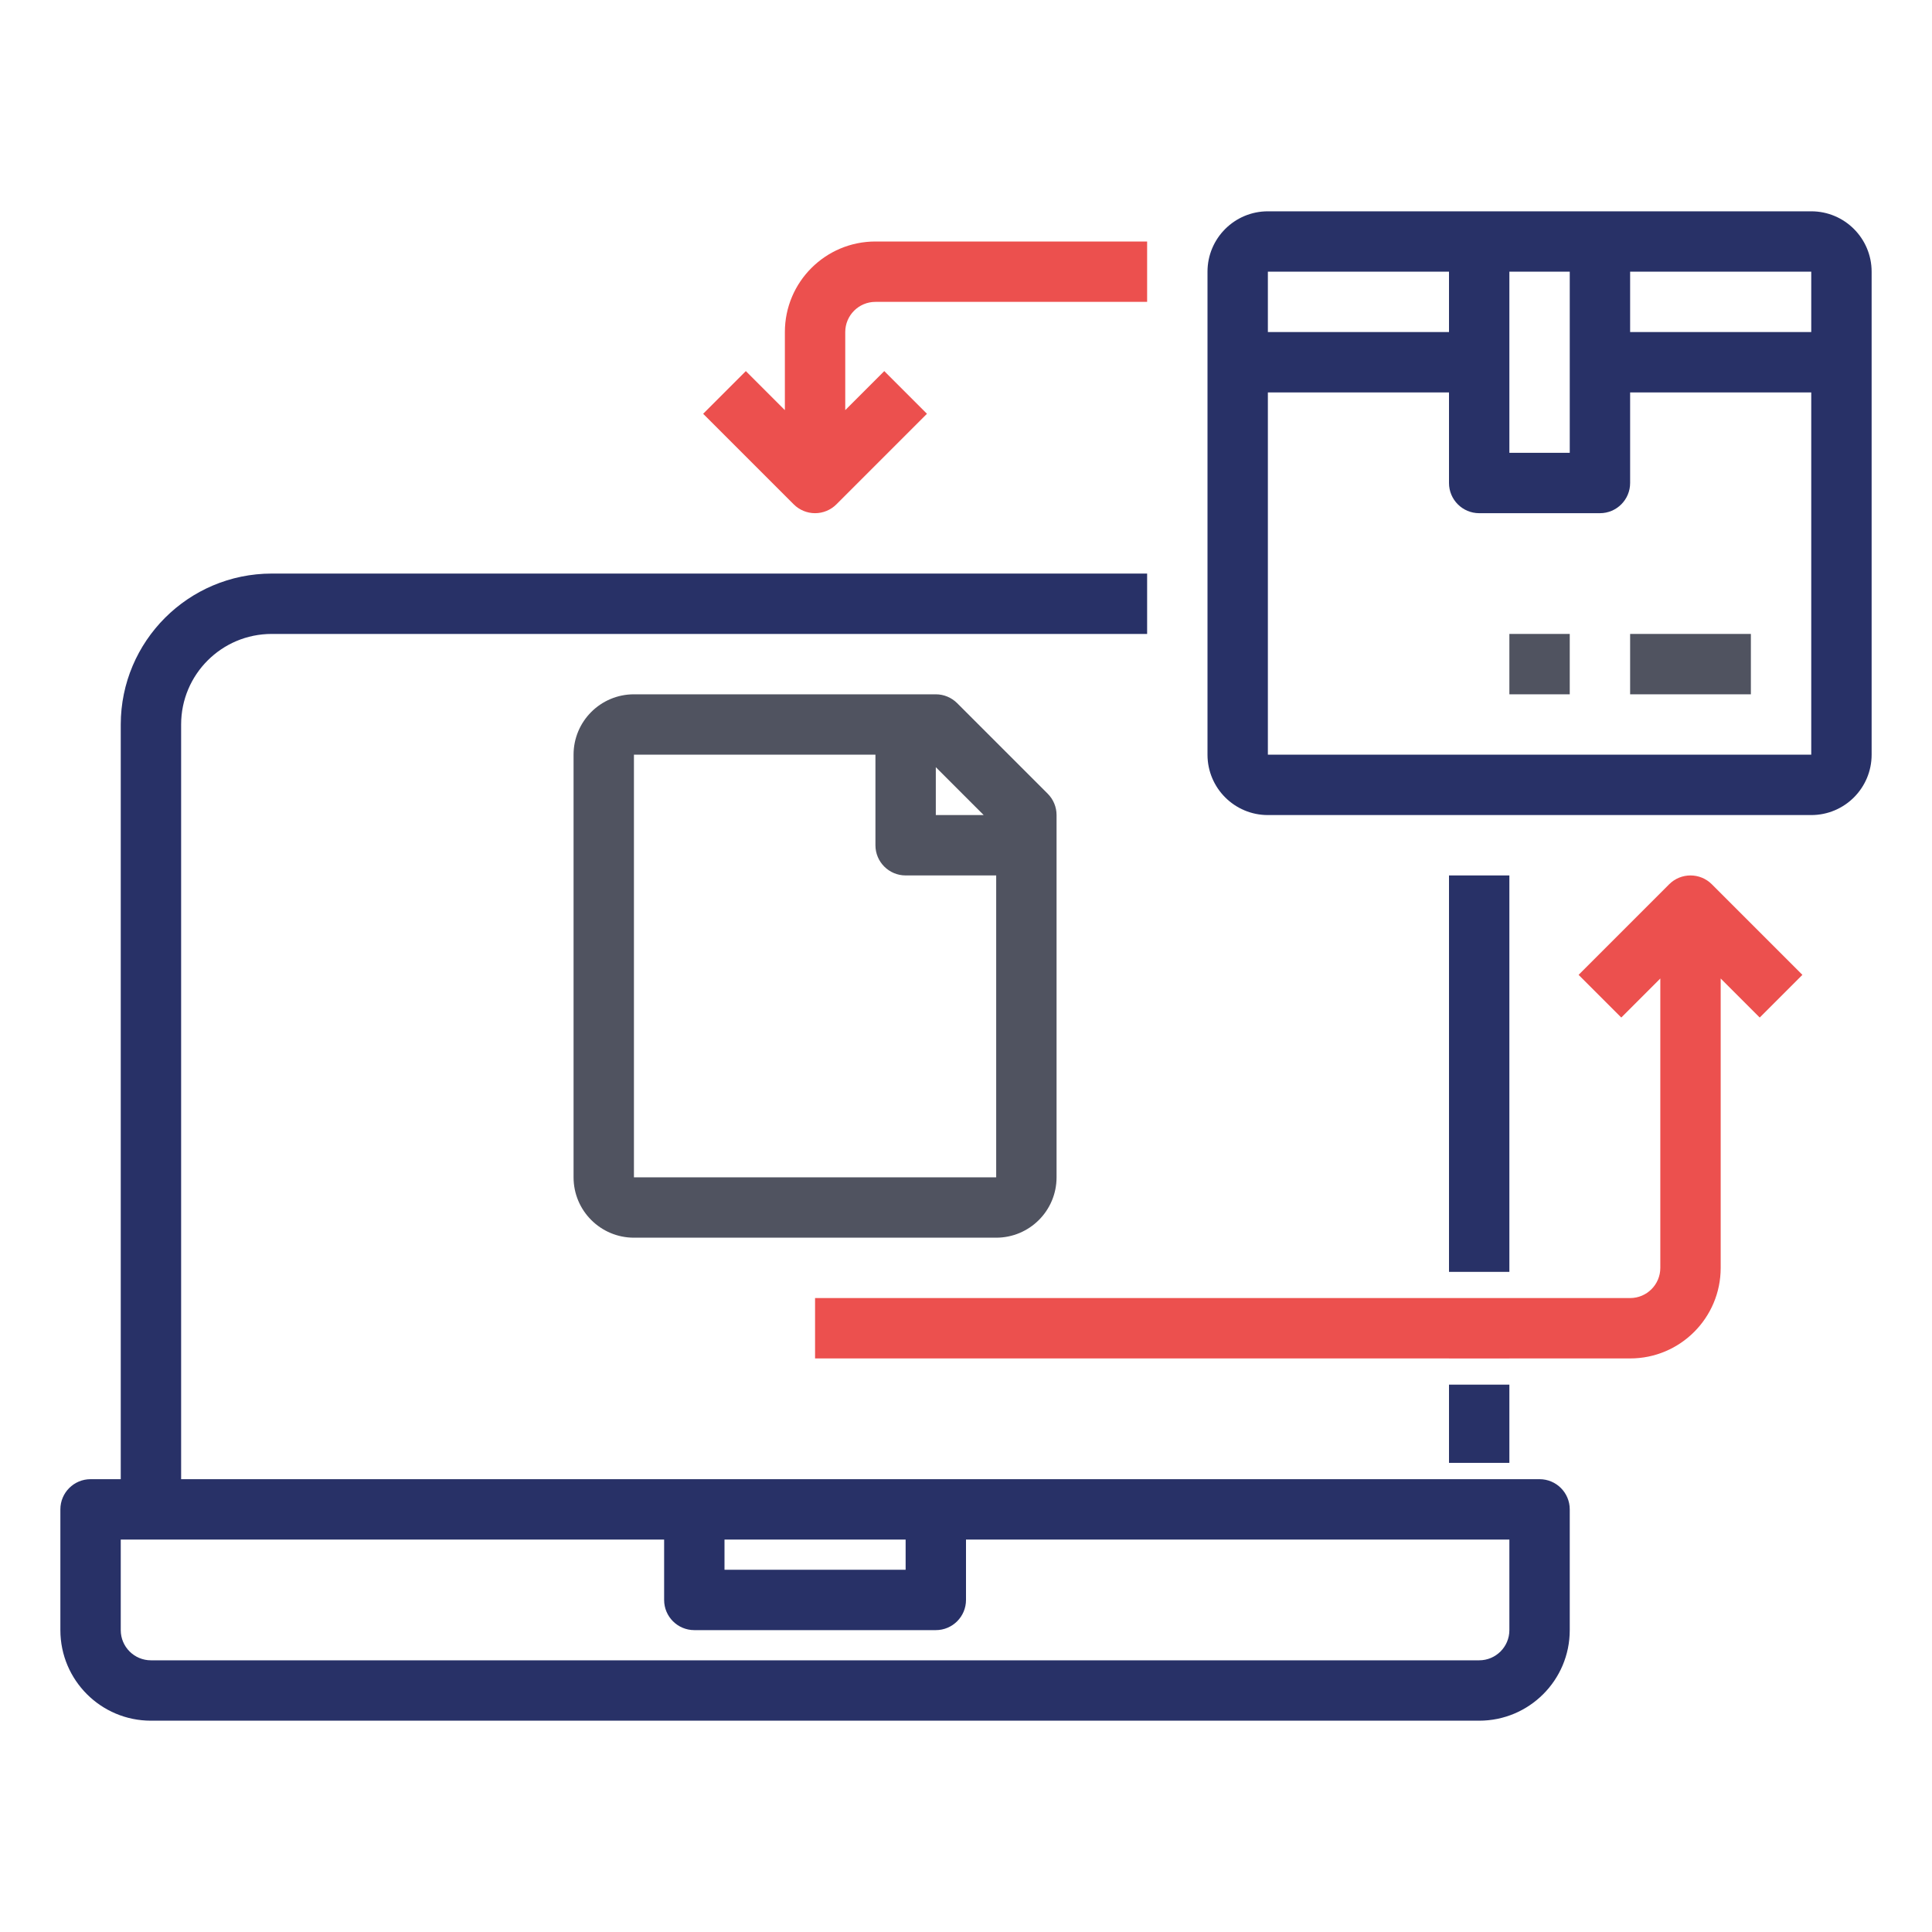 <?xml version="1.0" encoding="UTF-8"?>
<svg id="Capa_1" xmlns="http://www.w3.org/2000/svg" version="1.1" viewBox="0 0 512 512">
  <!-- Generator: Adobe Illustrator 29.6.1, SVG Export Plug-In . SVG Version: 2.1.1 Build 9)  -->
  <defs>
    <style>
      .st0 {
        fill: none;
      }

      .st1 {
        fill: #283167;
      }

      .st2 {
        fill: #ec504e;
      }

      .st3 {
        fill: #505360;
      }
    </style>
  </defs>
  <rect class="st0" x="400" y="72" width="16" height="48"/>
  <path class="st0" d="M256,424c0,4.418-3.582,8-8,8h-64c-4.418,0-8-3.582-8-8v-16H32v24c0,4.418,3.582,8,8,8h352c4.418,0,8-3.582,8-8v-24h-144v16Z"/>
  <rect class="st0" x="336" y="72" width="48" height="16"/>
  <polygon class="st0" points="248 216 260.688 216 248 203.312 248 216"/>
  <path class="st0" d="M232,224v-24h-64v112h96v-80h-24c-4.418,0-8-3.582-8-8Z"/>
  <rect class="st0" x="432" y="72" width="48" height="16"/>
  <rect class="st0" x="192" y="408" width="48" height="8"/>
  <path class="st0" d="M432,128c0,4.418-3.582,8-8,8h-32c-4.418,0-8-3.582-8-8v-24h-48v96h144v-96h-48v24ZM416,184h-16v-16h16v16ZM464,184h-32v-16h32v16Z"/>
  <path class="st2" d="M216,136c2.122-0,4.156-.844,5.656-2.344l24-24-11.312-11.312-10.344,10.344v-20.688c0-4.418,3.582-8,8-8h72v-16h-72c-13.255,0-24,10.745-24,24v20.688l-10.344-10.344-11.312,11.312,24,24c1.5,1.5,3.534,2.344,5.656,2.344Z"/>
  <path class="st1" d="M384,392H48v-200c0-13.255,10.745-24,24-24h232v-16H72c-22.08.026-39.974,17.92-40,40v200h-8c-4.418,0-8,3.582-8,8v32c0,13.255,10.745,24,24,24h352c13.255,0,24-10.745,24-24v-32c0-4.418-3.582-8-8-8h-24ZM192,408h48v8h-48v-8ZM400,432c0,4.418-3.582,8-8,8H40c-4.418,0-8-3.582-8-8v-24h144v16c0,4.418,3.582,8,8,8h64c4.418,0,8-3.582,8-8v-16h144v24Z"/>
  <path class="st3" d="M248,184h-80c-8.837,0-16,7.163-16,16v112c0,8.837,7.163,16,16,16h96c8.837,0,16-7.163,16-16v-96c-0-2.122-.844-4.156-2.344-5.656l-24-24c-1.5-1.5-3.534-2.344-5.656-2.344ZM264,312h-96v-112h64v24c0,4.418,3.582,8,8,8h24v80ZM248,216v-12.688l12.688,12.688h-12.688Z"/>
  <path class="st1" d="M480,56h-144c-8.837,0-16,7.163-16,16v128c0,8.837,7.163,16,16,16h144c8.837,0,16-7.163,16-16V72c0-8.837-7.163-16-16-16ZM400,72h16v48h-16v-48ZM336,72h48v16h-48v-16ZM480,200h-144v-96h48v24c0,4.418,3.582,8,8,8h32c4.418,0,8-3.582,8-8v-24h48v96ZM480,88h-48v-16h48v16Z"/>
  <rect class="st3" x="432" y="168" width="32" height="16"/>
  <rect class="st3" x="400" y="168" width="16" height="16"/>
  <rect class="st1" x="384" y="232" width="16" height="105.057"/>
  <rect class="st1" x="384" y="366.945" width="16" height="20.73"/>
  <path class="st2" d="M453.656,234.344c-3.124-3.123-8.188-3.123-11.312,0l-24,24,11.312,11.312,10.344-10.344v76.688c0,4.418-3.582,8-8,8h-32v-.007h-16v.007h-168v16h168v.009h16v-.009h32c13.255,0,24-10.745,24-24v-76.688l10.344,10.344,11.312-11.312-24-24Z"/>
</svg>